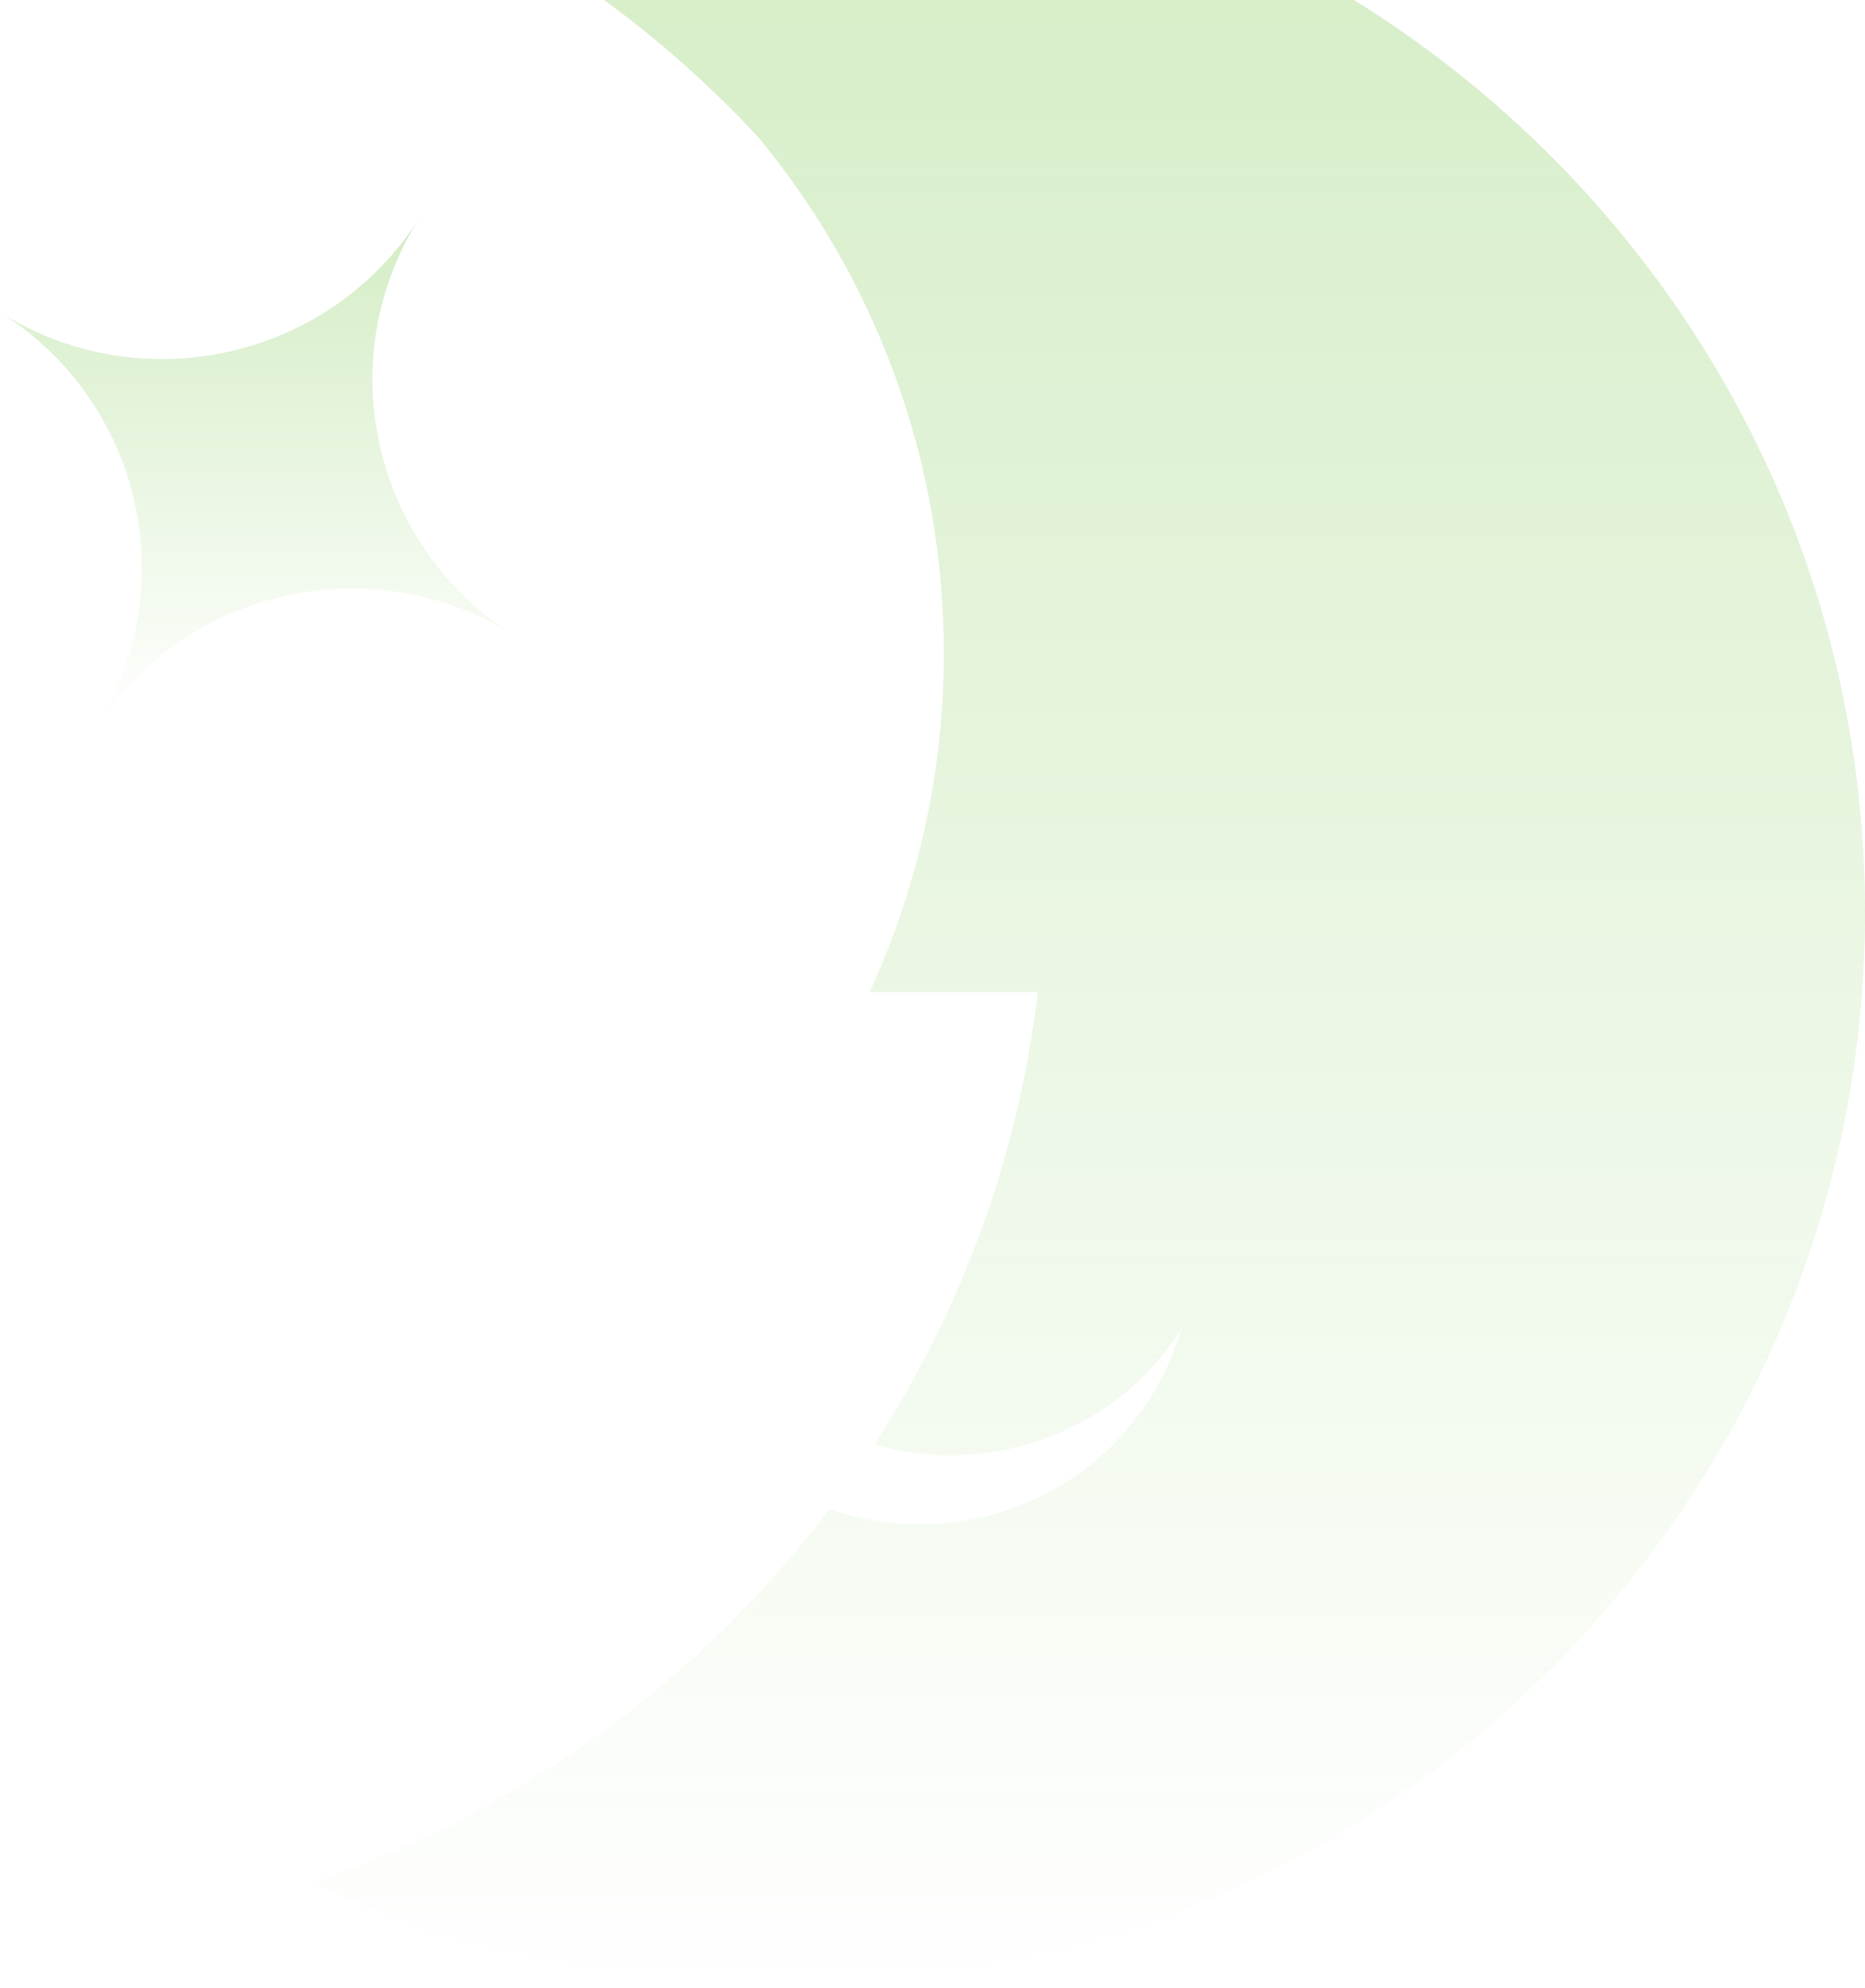 <svg width="653" height="696" viewBox="0 0 653 696" fill="none" xmlns="http://www.w3.org/2000/svg">
<path d="M653 319.499C653 527.411 482.814 696 272.846 696C214.19 696 158.612 682.807 109 659.316C182.029 634.563 245.038 588.366 290.37 528.379C336.755 544.619 388.655 523.063 409.033 477.794C410.874 473.668 412.41 469.506 413.649 465.269C391.132 501.061 347.039 517.675 306.171 505.78C336.417 459.025 356.533 405.207 363.364 347.374H304.443C321.145 311.212 330.45 270.996 330.45 228.626C330.45 160.314 306.208 97.54 265.791 48.368C233.817 13.803 195.351 -14.741 152.344 -35.518C151.369 -35.889 150.393 -36.298 149.455 -36.707C149.53 -36.744 149.605 -36.744 149.718 -36.781C188.334 -49.901 229.764 -57 272.846 -57C482.814 -57 653 111.589 653 319.499Z" fill="url(#paint0_linear_438_615)"/>
<path d="M0 109.354C49.749 140.606 115.488 125.776 146.864 76.329C115.488 125.776 130.303 191.203 180 222.422C130.303 191.203 64.598 205.977 33.226 255.426C64.598 205.977 49.749 140.606 0 109.354Z" fill="url(#paint1_linear_438_615)"/>
<defs>
<linearGradient id="paint0_linear_438_615" x1="381" y1="-57" x2="381" y2="696" gradientUnits="userSpaceOnUse">
<stop stop-color="#D4EDC5"/>
<stop offset="1" stop-color="#D4EDC5" stop-opacity="0"/>
</linearGradient>
<linearGradient id="paint1_linear_438_615" x1="90" y1="76.329" x2="90" y2="255.426" gradientUnits="userSpaceOnUse">
<stop stop-color="#D4EDC5"/>
<stop offset="1" stop-color="#D4EDC5" stop-opacity="0"/>
</linearGradient>
</defs>
</svg>

